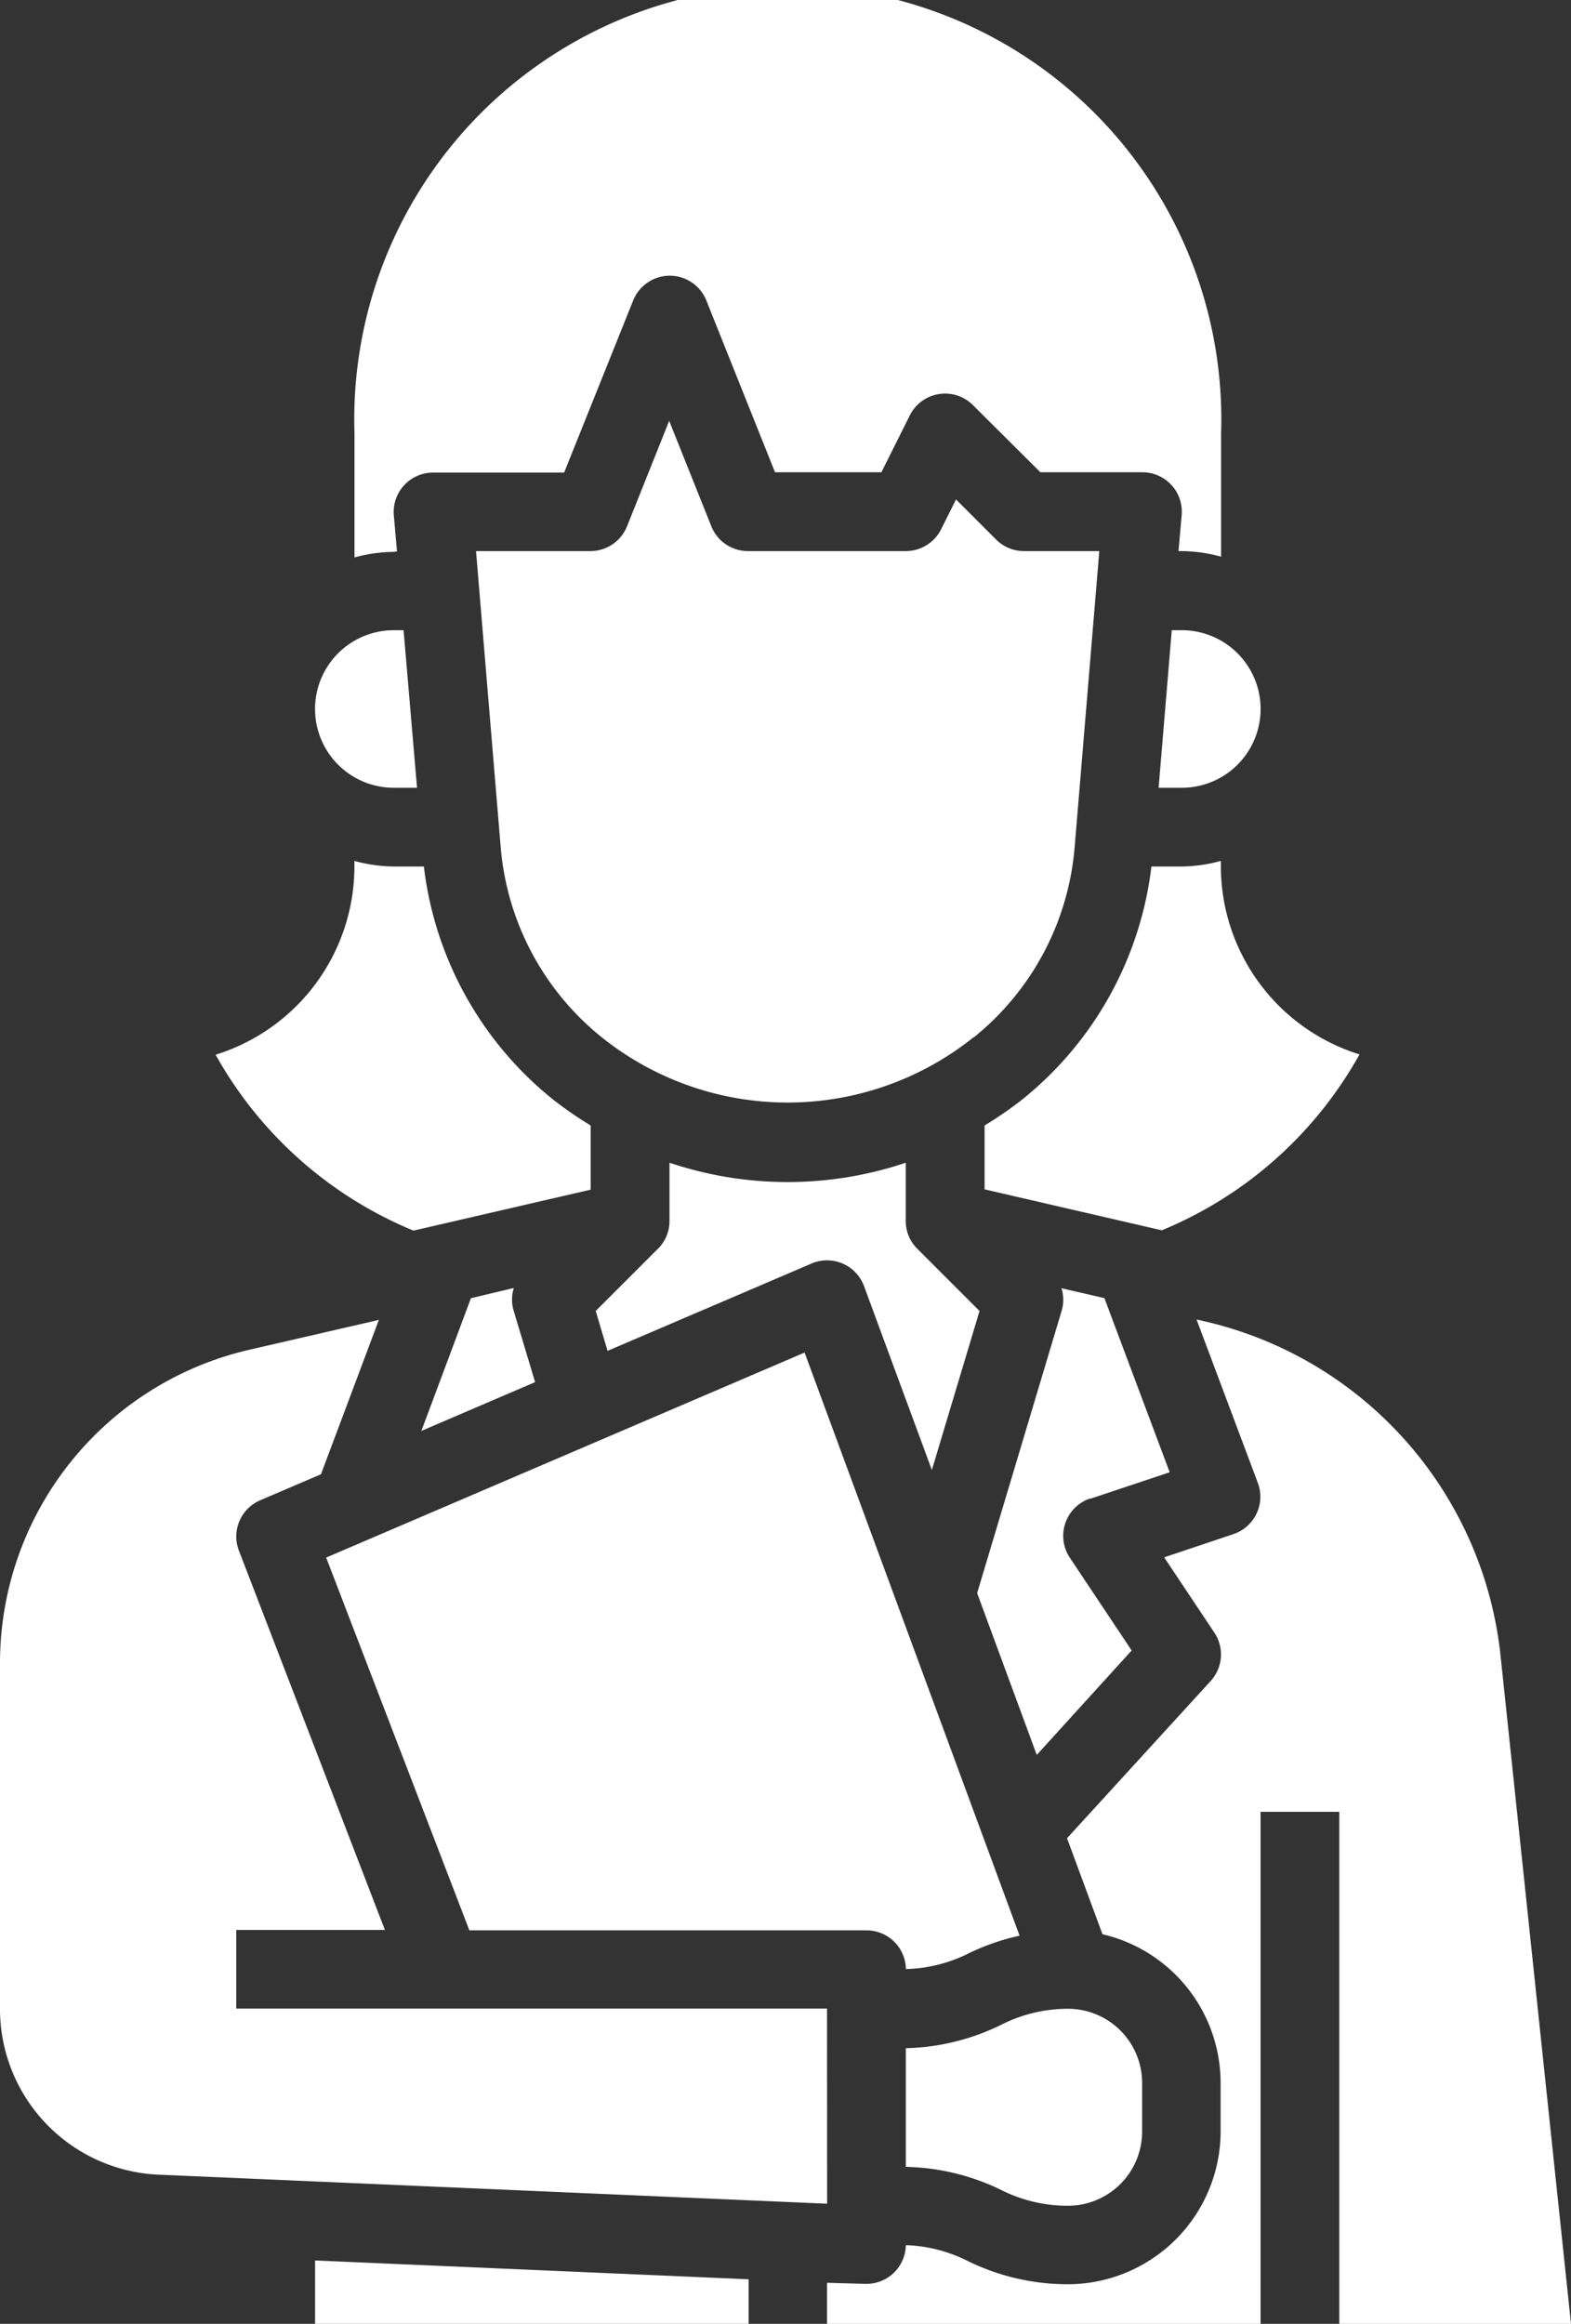 <svg xmlns="http://www.w3.org/2000/svg" width="20.293" height="30.015" viewBox="0 0 20.293 30.015">
  <rect x="0" y="0" width="20.293" height="30.015" fill="#333333" stroke="none"/>
  <g id="icon-10" transform="translate(-12 -3)">
    <path id="Path_375" data-name="Path 375" d="M29.916,33.817a.509.509,0,0,1,.678.292l.876,2.375.616-2.054-.8-.8,0,0a.5.5,0,0,1-.153-.356v-.759a4.787,4.787,0,0,1-3.052,0v.759a.5.5,0,0,1-.153.356l0,0-.8.8.153.515Z" transform="translate(-7.433 -14.497)" fill="#fff"/>
    <path id="Path_376" data-name="Path 376" d="M22.13,44.8h5.13a.509.509,0,0,1,.509.5,1.913,1.913,0,0,0,.792-.194,2.927,2.927,0,0,1,.676-.237l-2.777-7.532-6.18,2.648Z" transform="translate(-4.067 -16.867)" fill="#fff"/>
    <path id="Path_377" data-name="Path 377" d="M30.513,21.655A3.527,3.527,0,0,0,31.819,19.2l.319-3.829h-.973a.509.509,0,0,1-.36-.149l-.518-.518-.193.386a.509.509,0,0,1-.455.281H27.6a.509.509,0,0,1-.473-.319l-.545-1.363-.545,1.363a.509.509,0,0,1-.473.319H24.087l.319,3.829a3.527,3.527,0,0,0,1.306,2.452,3.842,3.842,0,0,0,4.8,0Z" transform="translate(-5.938 -5.253)" fill="#fff"/>
    <path id="Path_378" data-name="Path 378" d="M40.052,24.858a2,2,0,0,1-.509.072h-.388a4.547,4.547,0,0,1-1.663,3.005,4.845,4.845,0,0,1-.492.34V29.1l2.289.529a5.185,5.185,0,0,0,2.554-2.272,2.548,2.548,0,0,1-1.791-2.431Z" transform="translate(-12.282 -10.738)" fill="#fff"/>
    <path id="Path_379" data-name="Path 379" d="M38.272,38.426l1.025-.342-.843-2.249-.555-.128a.5.5,0,0,1,0,.3L36.81,39.645l.77,2.09,1.226-1.349-.8-1.2a.509.509,0,0,1,.263-.763Z" transform="translate(-12.188 -16.068)" fill="#fff"/>
    <path id="Path_380" data-name="Path 380" d="M23.34,35.837l-.64,1.714,1.469-.63-.275-.916a.5.5,0,0,1,0-.3Z" transform="translate(-5.257 -16.069)" fill="#fff"/>
    <path id="Path_381" data-name="Path 381" d="M37.095,56.544a.958.958,0,0,0,.957-.957v-.629A.958.958,0,0,0,37.095,54a1.9,1.9,0,0,0-.85.2A2.935,2.935,0,0,1,35,54.509v1.533a2.936,2.936,0,0,1,1.245.305A1.9,1.9,0,0,0,37.095,56.544Z" transform="translate(-11.299 -25.054)" fill="#fff"/>
    <path id="Path_382" data-name="Path 382" d="M20,61.21h5.6v-.575L20,60.392Z" transform="translate(-3.93 -28.195)" fill="#fff"/>
    <path id="Path_383" data-name="Path 383" d="M42.61,49.473,41.7,40.842a4.969,4.969,0,0,0-3.821-4.318l-.106-.024.792,2.111a.509.509,0,0,1-.316.661l-.894.3.648.972a.509.509,0,0,1-.047.625L36.1,43.2l.458,1.24a1.974,1.974,0,0,1,1.526,1.918v.629a1.977,1.977,0,0,1-1.976,1.974,2.932,2.932,0,0,1-1.3-.305,1.913,1.913,0,0,0-.79-.2.509.509,0,0,1-.509.5h-.022L33,48.942v.531h5.6V42.859h1.017v6.614Z" transform="translate(-10.317 -16.457)" fill="#fff"/>
    <path id="Path_384" data-name="Path 384" d="M22.683,45.4H15.052V44.385h1.92l-1.886-4.9a.509.509,0,0,1,.275-.65l.785-.336.748-1.994-1.674.386A4.154,4.154,0,0,0,12,40.934V45.4a2.143,2.143,0,0,0,2.055,2.146l8.629.375Z" transform="translate(0 -16.457)" fill="#fff"/>
    <path id="Path_385" data-name="Path 385" d="M21.017,21.035h.3L21.143,19h-.126a1.017,1.017,0,1,0,0,2.035Z" transform="translate(-3.93 -7.86)" fill="#fff"/>
    <path id="Path_386" data-name="Path 386" d="M20.031,29.633l2.289-.529v-.829a4.845,4.845,0,0,1-.492-.34,4.546,4.546,0,0,1-1.663-3.005h-.388a2,2,0,0,1-.509-.072v.072a2.548,2.548,0,0,1-1.793,2.431,5.189,5.189,0,0,0,2.556,2.272Z" transform="translate(-2.69 -10.738)" fill="#fff"/>
    <path id="Path_387" data-name="Path 387" d="M21.549,10.122l-.041-.467a.509.509,0,0,1,.509-.551h1.691L24.6,6.881a.509.509,0,0,1,.945,0L26.432,9.1h1.374l.368-.736a.509.509,0,0,1,.814-.132l.872.868h1.316a.509.509,0,0,1,.509.551l-.041.467h.041a2,2,0,0,1,.509.072V8.6A5.6,5.6,0,1,0,21,8.6v1.6a2,2,0,0,1,.509-.072Z" transform="translate(-4.421)" fill="#fff"/>
    <path id="Path_388" data-name="Path 388" d="M41.589,19l-.17,2.035h.3a1.017,1.017,0,1,0,0-2.035Z" transform="translate(-14.453 -7.86)" fill="#fff"/>
  </g>
</svg>
